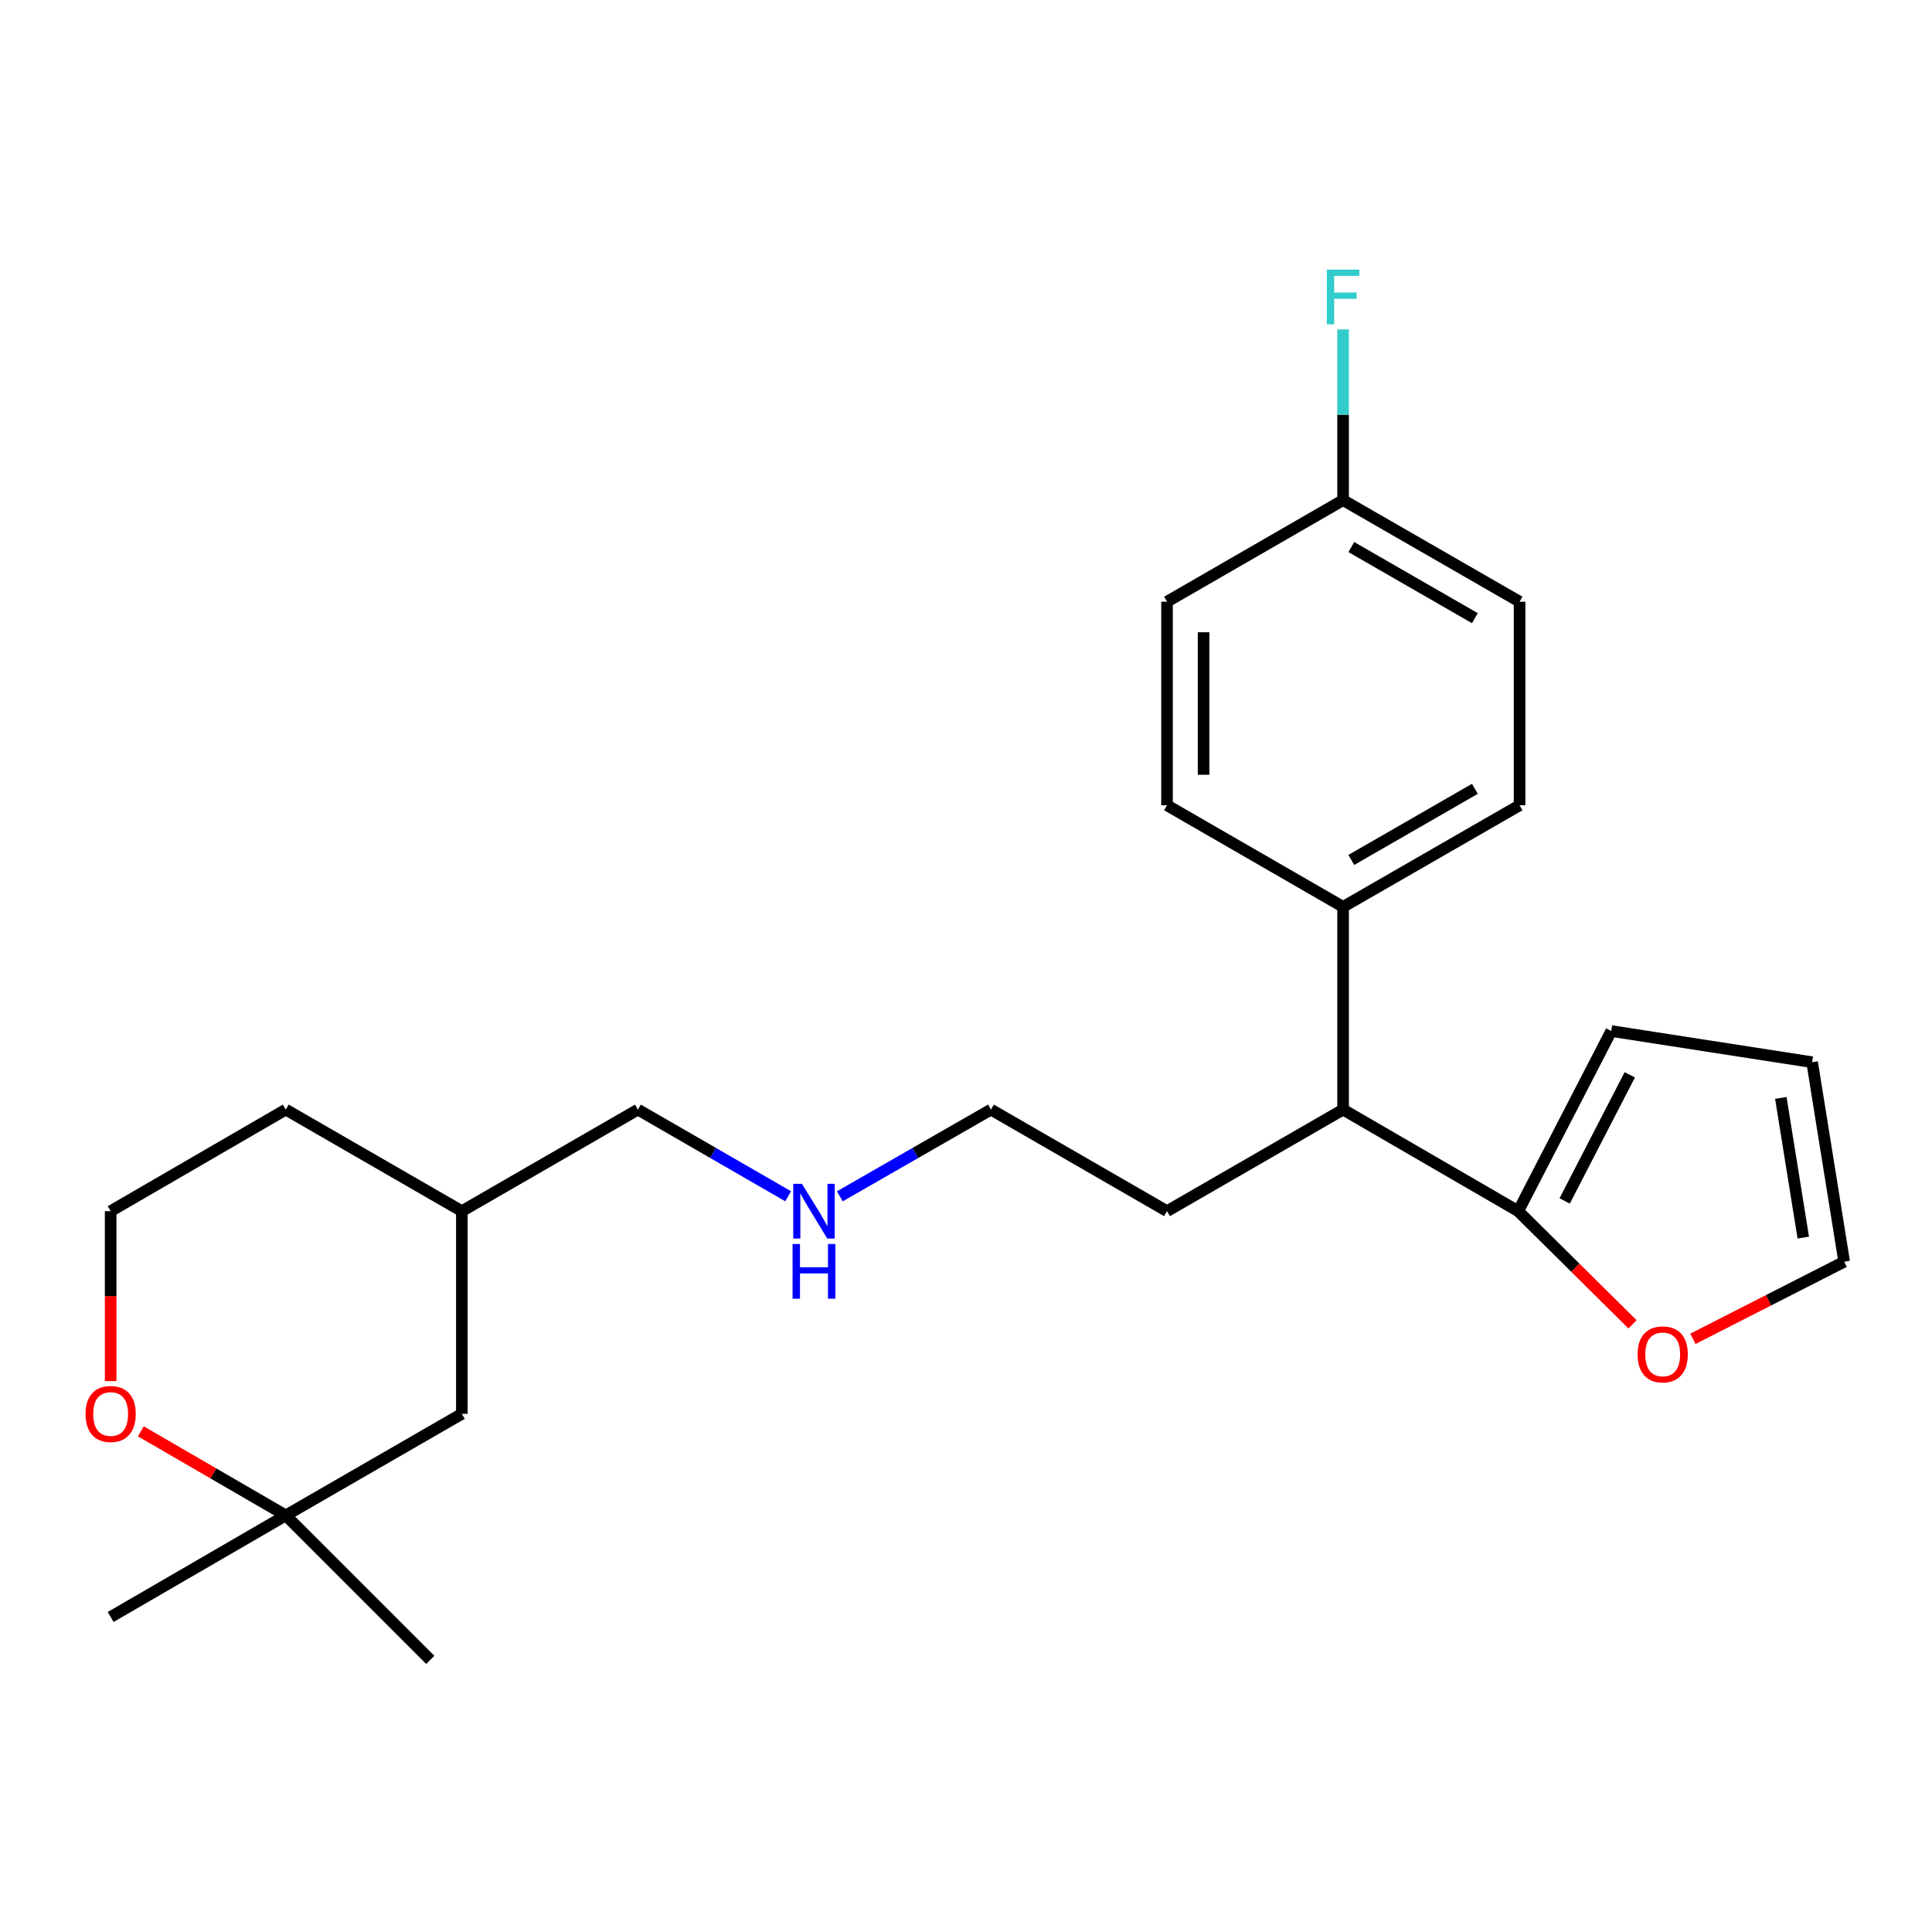 <?xml version='1.0' encoding='iso-8859-1'?>
<svg version='1.1' baseProfile='full'
              xmlns='http://www.w3.org/2000/svg'
                      xmlns:rdkit='http://www.rdkit.org/xml'
                      xmlns:xlink='http://www.w3.org/1999/xlink'
                  xml:space='preserve'
width='1000px' height='1000px' viewBox='0 0 1000 1000'>
<!-- END OF HEADER -->
<rect style='opacity:1.0;fill:#FFFFFF;stroke:none' width='1000' height='1000' x='0' y='0'> </rect>
<path class='bond-0' d='M 785.831,626.896 L 815.407,656.181' style='fill:none;fill-rule:evenodd;stroke:#000000;stroke-width:6px;stroke-linecap:butt;stroke-linejoin:miter;stroke-opacity:1' />
<path class='bond-0' d='M 815.407,656.181 L 844.983,685.466' style='fill:none;fill-rule:evenodd;stroke:#FF0000;stroke-width:6px;stroke-linecap:butt;stroke-linejoin:miter;stroke-opacity:1' />
<path class='bond-1' d='M 785.831,626.896 L 695.18,574.321' style='fill:none;fill-rule:evenodd;stroke:#000000;stroke-width:6px;stroke-linecap:butt;stroke-linejoin:miter;stroke-opacity:1' />
<path class='bond-5' d='M 785.831,626.896 L 833.979,533.659' style='fill:none;fill-rule:evenodd;stroke:#000000;stroke-width:6px;stroke-linecap:butt;stroke-linejoin:miter;stroke-opacity:1' />
<path class='bond-5' d='M 809.87,621.595 L 843.574,556.329' style='fill:none;fill-rule:evenodd;stroke:#000000;stroke-width:6px;stroke-linecap:butt;stroke-linejoin:miter;stroke-opacity:1' />
<path class='bond-6' d='M 876.25,692.973 L 915.398,673.015' style='fill:none;fill-rule:evenodd;stroke:#FF0000;stroke-width:6px;stroke-linecap:butt;stroke-linejoin:miter;stroke-opacity:1' />
<path class='bond-6' d='M 915.398,673.015 L 954.545,653.058' style='fill:none;fill-rule:evenodd;stroke:#000000;stroke-width:6px;stroke-linecap:butt;stroke-linejoin:miter;stroke-opacity:1' />
<path class='bond-3' d='M 695.18,574.321 L 695.18,469.391' style='fill:none;fill-rule:evenodd;stroke:#000000;stroke-width:6px;stroke-linecap:butt;stroke-linejoin:miter;stroke-opacity:1' />
<path class='bond-18' d='M 695.18,574.321 L 604.046,626.896' style='fill:none;fill-rule:evenodd;stroke:#000000;stroke-width:6px;stroke-linecap:butt;stroke-linejoin:miter;stroke-opacity:1' />
<path class='bond-2' d='M 147.921,784.37 L 239.056,731.795' style='fill:none;fill-rule:evenodd;stroke:#000000;stroke-width:6px;stroke-linecap:butt;stroke-linejoin:miter;stroke-opacity:1' />
<path class='bond-19' d='M 147.921,784.37 L 57.271,836.946' style='fill:none;fill-rule:evenodd;stroke:#000000;stroke-width:6px;stroke-linecap:butt;stroke-linejoin:miter;stroke-opacity:1' />
<path class='bond-20' d='M 147.921,784.37 L 222.705,859.154' style='fill:none;fill-rule:evenodd;stroke:#000000;stroke-width:6px;stroke-linecap:butt;stroke-linejoin:miter;stroke-opacity:1' />
<path class='bond-26' d='M 147.921,784.37 L 110.406,762.612' style='fill:none;fill-rule:evenodd;stroke:#000000;stroke-width:6px;stroke-linecap:butt;stroke-linejoin:miter;stroke-opacity:1' />
<path class='bond-26' d='M 110.406,762.612 L 72.891,740.854' style='fill:none;fill-rule:evenodd;stroke:#FF0000;stroke-width:6px;stroke-linecap:butt;stroke-linejoin:miter;stroke-opacity:1' />
<path class='bond-8' d='M 695.18,469.391 L 786.535,416.815' style='fill:none;fill-rule:evenodd;stroke:#000000;stroke-width:6px;stroke-linecap:butt;stroke-linejoin:miter;stroke-opacity:1' />
<path class='bond-8' d='M 699.442,445.1 L 763.391,408.297' style='fill:none;fill-rule:evenodd;stroke:#000000;stroke-width:6px;stroke-linecap:butt;stroke-linejoin:miter;stroke-opacity:1' />
<path class='bond-9' d='M 695.18,469.391 L 604.046,416.815' style='fill:none;fill-rule:evenodd;stroke:#000000;stroke-width:6px;stroke-linecap:butt;stroke-linejoin:miter;stroke-opacity:1' />
<path class='bond-4' d='M 57.271,714.852 L 57.271,670.874' style='fill:none;fill-rule:evenodd;stroke:#FF0000;stroke-width:6px;stroke-linecap:butt;stroke-linejoin:miter;stroke-opacity:1' />
<path class='bond-4' d='M 57.271,670.874 L 57.271,626.896' style='fill:none;fill-rule:evenodd;stroke:#000000;stroke-width:6px;stroke-linecap:butt;stroke-linejoin:miter;stroke-opacity:1' />
<path class='bond-7' d='M 833.979,533.659 L 937.953,549.789' style='fill:none;fill-rule:evenodd;stroke:#000000;stroke-width:6px;stroke-linecap:butt;stroke-linejoin:miter;stroke-opacity:1' />
<path class='bond-24' d='M 954.545,653.058 L 937.953,549.789' style='fill:none;fill-rule:evenodd;stroke:#000000;stroke-width:6px;stroke-linecap:butt;stroke-linejoin:miter;stroke-opacity:1' />
<path class='bond-24' d='M 933.369,640.57 L 921.754,568.282' style='fill:none;fill-rule:evenodd;stroke:#000000;stroke-width:6px;stroke-linecap:butt;stroke-linejoin:miter;stroke-opacity:1' />
<path class='bond-13' d='M 786.535,416.815 L 786.535,311.443' style='fill:none;fill-rule:evenodd;stroke:#000000;stroke-width:6px;stroke-linecap:butt;stroke-linejoin:miter;stroke-opacity:1' />
<path class='bond-12' d='M 604.046,416.815 L 604.046,311.443' style='fill:none;fill-rule:evenodd;stroke:#000000;stroke-width:6px;stroke-linecap:butt;stroke-linejoin:miter;stroke-opacity:1' />
<path class='bond-12' d='M 622.973,401.009 L 622.973,327.249' style='fill:none;fill-rule:evenodd;stroke:#000000;stroke-width:6px;stroke-linecap:butt;stroke-linejoin:miter;stroke-opacity:1' />
<path class='bond-10' d='M 239.056,731.795 L 239.056,626.896' style='fill:none;fill-rule:evenodd;stroke:#000000;stroke-width:6px;stroke-linecap:butt;stroke-linejoin:miter;stroke-opacity:1' />
<path class='bond-11' d='M 695.18,258.868 L 604.046,311.443' style='fill:none;fill-rule:evenodd;stroke:#000000;stroke-width:6px;stroke-linecap:butt;stroke-linejoin:miter;stroke-opacity:1' />
<path class='bond-15' d='M 695.18,258.868 L 695.18,214.687' style='fill:none;fill-rule:evenodd;stroke:#000000;stroke-width:6px;stroke-linecap:butt;stroke-linejoin:miter;stroke-opacity:1' />
<path class='bond-15' d='M 695.18,214.687 L 695.18,170.505' style='fill:none;fill-rule:evenodd;stroke:#33CCCC;stroke-width:6px;stroke-linecap:butt;stroke-linejoin:miter;stroke-opacity:1' />
<path class='bond-25' d='M 695.18,258.868 L 786.535,311.443' style='fill:none;fill-rule:evenodd;stroke:#000000;stroke-width:6px;stroke-linecap:butt;stroke-linejoin:miter;stroke-opacity:1' />
<path class='bond-25' d='M 699.442,283.159 L 763.391,319.961' style='fill:none;fill-rule:evenodd;stroke:#000000;stroke-width:6px;stroke-linecap:butt;stroke-linejoin:miter;stroke-opacity:1' />
<path class='bond-14' d='M 434.695,619.217 L 473.808,596.769' style='fill:none;fill-rule:evenodd;stroke:#0000FF;stroke-width:6px;stroke-linecap:butt;stroke-linejoin:miter;stroke-opacity:1' />
<path class='bond-14' d='M 473.808,596.769 L 512.922,574.321' style='fill:none;fill-rule:evenodd;stroke:#000000;stroke-width:6px;stroke-linecap:butt;stroke-linejoin:miter;stroke-opacity:1' />
<path class='bond-21' d='M 407.944,619.183 L 369.062,596.752' style='fill:none;fill-rule:evenodd;stroke:#0000FF;stroke-width:6px;stroke-linecap:butt;stroke-linejoin:miter;stroke-opacity:1' />
<path class='bond-21' d='M 369.062,596.752 L 330.18,574.321' style='fill:none;fill-rule:evenodd;stroke:#000000;stroke-width:6px;stroke-linecap:butt;stroke-linejoin:miter;stroke-opacity:1' />
<path class='bond-16' d='M 57.271,626.896 L 147.921,574.321' style='fill:none;fill-rule:evenodd;stroke:#000000;stroke-width:6px;stroke-linecap:butt;stroke-linejoin:miter;stroke-opacity:1' />
<path class='bond-17' d='M 239.056,626.896 L 330.18,574.321' style='fill:none;fill-rule:evenodd;stroke:#000000;stroke-width:6px;stroke-linecap:butt;stroke-linejoin:miter;stroke-opacity:1' />
<path class='bond-23' d='M 239.056,626.896 L 147.921,574.321' style='fill:none;fill-rule:evenodd;stroke:#000000;stroke-width:6px;stroke-linecap:butt;stroke-linejoin:miter;stroke-opacity:1' />
<path class='bond-22' d='M 604.046,626.896 L 512.922,574.321' style='fill:none;fill-rule:evenodd;stroke:#000000;stroke-width:6px;stroke-linecap:butt;stroke-linejoin:miter;stroke-opacity:1' />
<path  class='atom-1' d='M 847.614 701.024
Q 847.614 694.224, 850.974 690.424
Q 854.334 686.624, 860.614 686.624
Q 866.894 686.624, 870.254 690.424
Q 873.614 694.224, 873.614 701.024
Q 873.614 707.904, 870.214 711.824
Q 866.814 715.704, 860.614 715.704
Q 854.374 715.704, 850.974 711.824
Q 847.614 707.944, 847.614 701.024
M 860.614 712.504
Q 864.934 712.504, 867.254 709.624
Q 869.614 706.704, 869.614 701.024
Q 869.614 695.464, 867.254 692.664
Q 864.934 689.824, 860.614 689.824
Q 856.294 689.824, 853.934 692.624
Q 851.614 695.424, 851.614 701.024
Q 851.614 706.744, 853.934 709.624
Q 856.294 712.504, 860.614 712.504
' fill='#FF0000'/>
<path  class='atom-5' d='M 44.271 731.875
Q 44.271 725.075, 47.631 721.275
Q 50.991 717.475, 57.271 717.475
Q 63.551 717.475, 66.911 721.275
Q 70.271 725.075, 70.271 731.875
Q 70.271 738.755, 66.871 742.675
Q 63.471 746.555, 57.271 746.555
Q 51.031 746.555, 47.631 742.675
Q 44.271 738.795, 44.271 731.875
M 57.271 743.355
Q 61.591 743.355, 63.911 740.475
Q 66.271 737.555, 66.271 731.875
Q 66.271 726.315, 63.911 723.515
Q 61.591 720.675, 57.271 720.675
Q 52.951 720.675, 50.591 723.475
Q 48.271 726.275, 48.271 731.875
Q 48.271 737.595, 50.591 740.475
Q 52.951 743.355, 57.271 743.355
' fill='#FF0000'/>
<path  class='atom-15' d='M 415.054 612.736
L 424.334 627.736
Q 425.254 629.216, 426.734 631.896
Q 428.214 634.576, 428.294 634.736
L 428.294 612.736
L 432.054 612.736
L 432.054 641.056
L 428.174 641.056
L 418.214 624.656
Q 417.054 622.736, 415.814 620.536
Q 414.614 618.336, 414.254 617.656
L 414.254 641.056
L 410.574 641.056
L 410.574 612.736
L 415.054 612.736
' fill='#0000FF'/>
<path  class='atom-15' d='M 410.234 643.888
L 414.074 643.888
L 414.074 655.928
L 428.554 655.928
L 428.554 643.888
L 432.394 643.888
L 432.394 672.208
L 428.554 672.208
L 428.554 659.128
L 414.074 659.128
L 414.074 672.208
L 410.234 672.208
L 410.234 643.888
' fill='#0000FF'/>
<path  class='atom-16' d='M 686.76 139.557
L 703.6 139.557
L 703.6 142.797
L 690.56 142.797
L 690.56 151.397
L 702.16 151.397
L 702.16 154.677
L 690.56 154.677
L 690.56 167.877
L 686.76 167.877
L 686.76 139.557
' fill='#33CCCC'/>
</svg>
